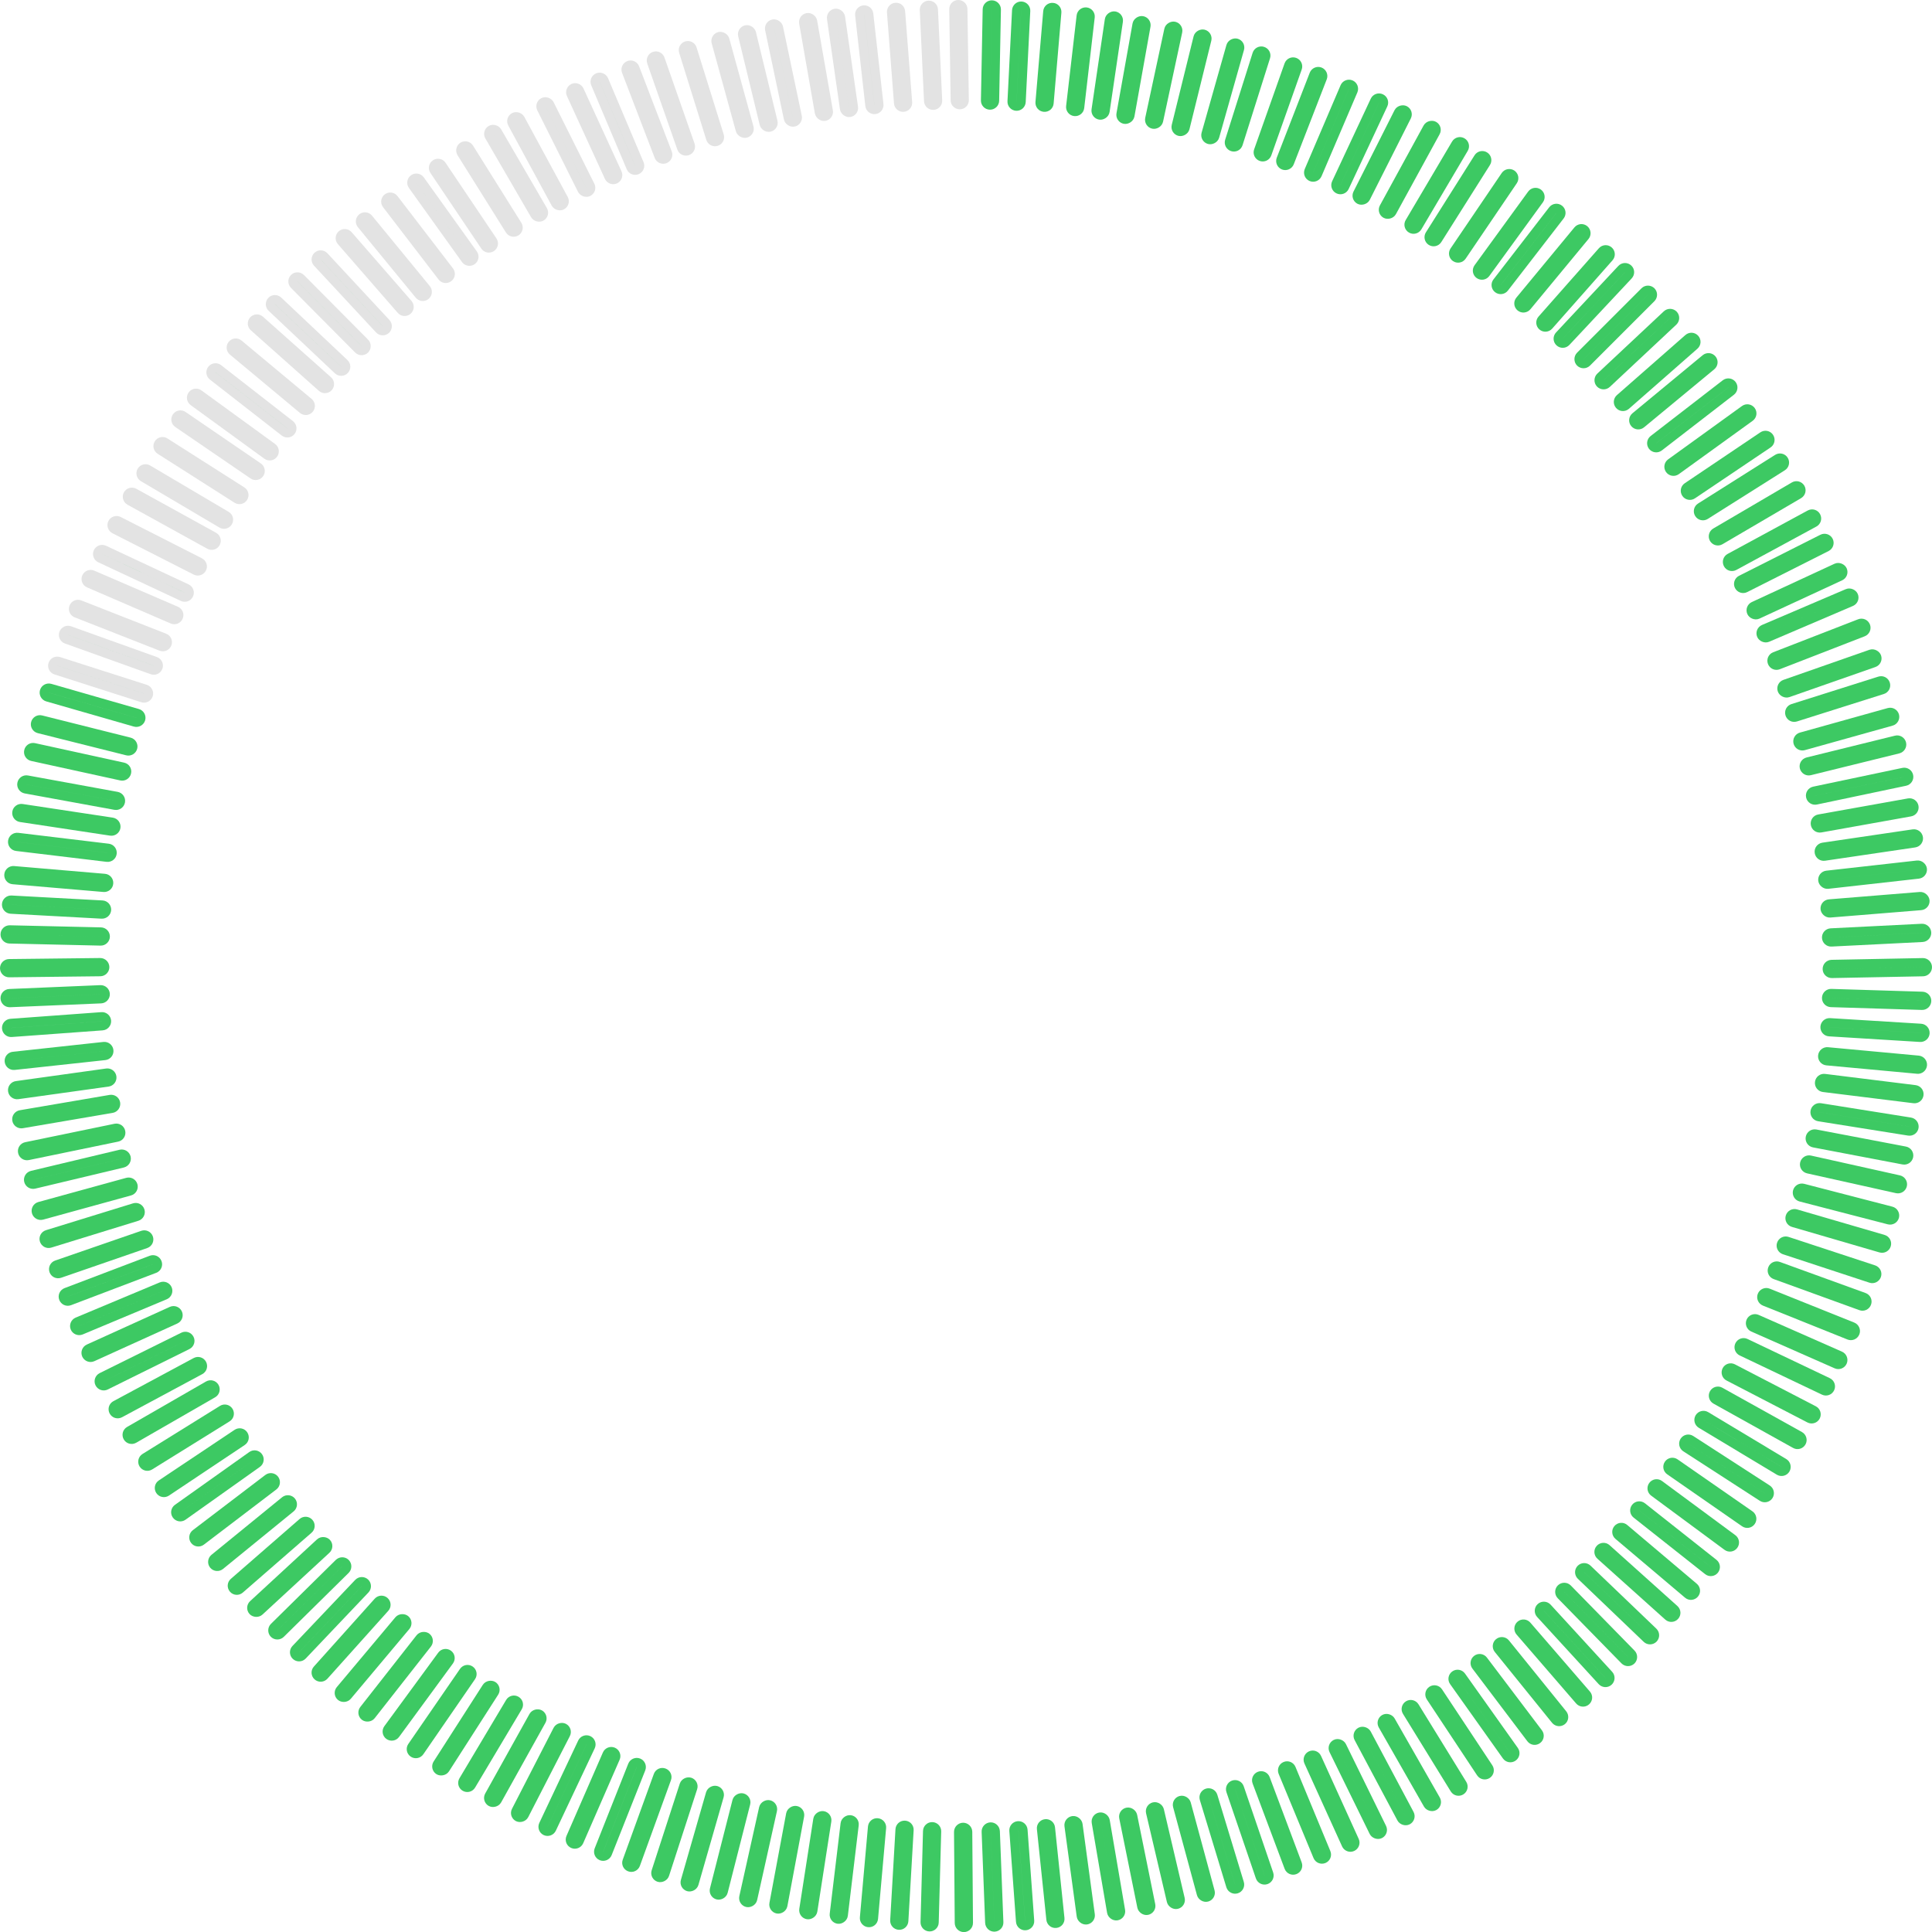 <?xml version="1.0" encoding="UTF-8"?> <svg xmlns="http://www.w3.org/2000/svg" id="_Слой_2" data-name="Слой 2" viewBox="0 0 406.68 406.7"> <defs> <style> .cls-1 { stroke-miterlimit: 4; stroke-width: 1.92px; } .cls-1, .cls-2, .cls-3, .cls-4, .cls-5, .cls-6, .cls-7, .cls-8, .cls-9, .cls-10, .cls-11, .cls-12, .cls-13, .cls-14, .cls-15, .cls-16, .cls-17, .cls-18, .cls-19, .cls-20, .cls-21, .cls-22, .cls-23, .cls-24, .cls-25, .cls-26, .cls-27, .cls-28, .cls-29, .cls-30, .cls-31, .cls-32, .cls-33, .cls-34, .cls-35, .cls-36, .cls-37, .cls-38, .cls-39, .cls-40 { fill: #3dc963; stroke: #e3e3e3; } .cls-41 { stroke-miterlimit: 4; stroke-width: 1.92px; } .cls-41, .cls-42, .cls-43, .cls-44, .cls-45, .cls-46, .cls-47, .cls-48, .cls-49, .cls-50, .cls-51, .cls-52, .cls-53, .cls-54, .cls-55, .cls-56, .cls-57, .cls-58, .cls-59, .cls-60, .cls-61, .cls-62, .cls-63, .cls-64, .cls-65, .cls-66, .cls-67, .cls-68, .cls-69, .cls-70, .cls-71, .cls-72, .cls-73, .cls-74, .cls-75, .cls-76, .cls-77, .cls-78, .cls-79, .cls-80, .cls-81, .cls-82, .cls-83, .cls-84, .cls-85, .cls-86, .cls-87, .cls-88, .cls-89, .cls-90, .cls-91, .cls-92, .cls-93, .cls-94, .cls-95, .cls-96, .cls-97, .cls-98, .cls-99, .cls-100, .cls-101, .cls-102, .cls-103, .cls-104, .cls-105, .cls-106, .cls-107, .cls-108, .cls-109, .cls-110, .cls-111, .cls-112, .cls-113, .cls-114, .cls-115, .cls-116, .cls-117, .cls-118, .cls-119, .cls-120, .cls-121, .cls-122, .cls-123, .cls-124, .cls-125, .cls-126, .cls-127, .cls-128, .cls-129, .cls-130, .cls-131, .cls-132, .cls-133, .cls-134, .cls-135, .cls-136, .cls-137, .cls-138, .cls-139, .cls-140, .cls-141, .cls-142, .cls-143, .cls-144, .cls-145, .cls-146, .cls-147, .cls-148, .cls-149, .cls-150, .cls-151, .cls-152, .cls-153, .cls-154, .cls-155, .cls-156, .cls-157, .cls-158, .cls-159, .cls-160, .cls-161, .cls-162, .cls-163, .cls-164, .cls-165, .cls-166, .cls-167, .cls-168, .cls-169, .cls-170, .cls-171, .cls-172, .cls-173, .cls-174, .cls-175, .cls-176, .cls-177, .cls-178, .cls-179, .cls-180, .cls-181, .cls-182, .cls-183, .cls-184, .cls-185, .cls-186, .cls-187, .cls-188, .cls-189, .cls-190, .cls-191, .cls-192, .cls-193, .cls-194, .cls-195, .cls-196 { fill: #e3e3e3; stroke: #3dc963; } .cls-42 { stroke-miterlimit: 4; stroke-width: 1.92px; } .cls-43 { stroke-miterlimit: 4; stroke-width: 1.92px; } .cls-44 { stroke-miterlimit: 4; stroke-width: 1.92px; } .cls-2 { stroke-miterlimit: 4; stroke-width: 1.92px; } .cls-45 { stroke-miterlimit: 4; stroke-width: 1.92px; } .cls-46 { stroke-miterlimit: 4; stroke-width: 1.92px; } .cls-47 { stroke-miterlimit: 4; stroke-width: 1.92px; } .cls-48 { stroke-miterlimit: 4; stroke-width: 1.92px; } .cls-3 { stroke-miterlimit: 4; stroke-width: 1.92px; } .cls-49 { stroke-miterlimit: 4; stroke-width: 1.92px; } .cls-50 { stroke-miterlimit: 4; stroke-width: 1.92px; } .cls-51 { stroke-miterlimit: 4; stroke-width: 1.92px; } .cls-4 { stroke-miterlimit: 4; stroke-width: 1.92px; } .cls-52 { stroke-miterlimit: 4; stroke-width: 1.92px; } .cls-53 { stroke-miterlimit: 4; stroke-width: 1.92px; } .cls-54 { stroke-miterlimit: 4; stroke-width: 1.92px; } .cls-5 { stroke-miterlimit: 4; stroke-width: 1.92px; } .cls-55 { stroke-miterlimit: 4; stroke-width: 1.92px; } .cls-56 { stroke-miterlimit: 4; stroke-width: 1.92px; } .cls-57 { stroke-miterlimit: 4; stroke-width: 1.92px; } .cls-58 { stroke-miterlimit: 4; stroke-width: 1.92px; } .cls-6 { stroke-miterlimit: 4; stroke-width: 1.92px; } .cls-59 { stroke-miterlimit: 4; stroke-width: 1.92px; } .cls-7 { stroke-miterlimit: 4; stroke-width: 1.92px; } .cls-60 { stroke-miterlimit: 4; stroke-width: 1.92px; } .cls-61 { stroke-miterlimit: 4; stroke-width: 1.92px; } .cls-62 { stroke-miterlimit: 4; stroke-width: 1.92px; } .cls-63 { stroke-miterlimit: 4; stroke-width: 1.92px; } .cls-64 { stroke-miterlimit: 4; stroke-width: 1.92px; } .cls-65 { stroke-miterlimit: 4; stroke-width: 1.92px; } .cls-66 { stroke-miterlimit: 4; stroke-width: 1.92px; } .cls-67 { stroke-miterlimit: 4; stroke-width: 1.92px; } .cls-68 { stroke-miterlimit: 4; stroke-width: 1.92px; } .cls-69 { stroke-miterlimit: 4; stroke-width: 1.92px; } .cls-8 { stroke-miterlimit: 4; stroke-width: 1.92px; } .cls-70 { stroke-miterlimit: 4; stroke-width: 1.92px; } .cls-71 { stroke-miterlimit: 4; stroke-width: 1.92px; } .cls-9 { stroke-miterlimit: 4; stroke-width: 1.92px; } .cls-72 { stroke-miterlimit: 4; stroke-width: 1.92px; } .cls-73 { stroke-miterlimit: 4; stroke-width: 1.92px; } .cls-74 { stroke-miterlimit: 4; stroke-width: 1.92px; } .cls-75 { stroke-miterlimit: 4; stroke-width: 1.92px; } .cls-76 { stroke-miterlimit: 4; stroke-width: 1.92px; } .cls-77 { stroke-miterlimit: 4; stroke-width: 1.92px; } .cls-78 { stroke-miterlimit: 4; stroke-width: 1.92px; } .cls-79 { stroke-miterlimit: 4; stroke-width: 1.92px; } .cls-10 { stroke-miterlimit: 4; stroke-width: 1.92px; } .cls-11 { stroke-miterlimit: 4; stroke-width: 1.92px; } .cls-12 { stroke-miterlimit: 4; stroke-width: 1.92px; } .cls-80 { stroke-miterlimit: 4; stroke-width: 1.92px; } .cls-81 { stroke-miterlimit: 4; stroke-width: 1.92px; } .cls-13 { stroke-miterlimit: 4; stroke-width: 1.92px; } .cls-82 { stroke-miterlimit: 4; stroke-width: 1.92px; } .cls-83 { stroke-miterlimit: 4; stroke-width: 1.92px; } .cls-84 { stroke-miterlimit: 4; stroke-width: 1.92px; } .cls-85 { stroke-miterlimit: 4; stroke-width: 1.92px; } .cls-86 { stroke-miterlimit: 4; stroke-width: 1.92px; } .cls-87 { stroke-miterlimit: 4; stroke-width: 1.92px; } .cls-14 { stroke-miterlimit: 4; stroke-width: 1.92px; } .cls-15 { stroke-miterlimit: 4; stroke-width: 1.92px; } .cls-88 { stroke-miterlimit: 4; stroke-width: 1.92px; } .cls-89 { stroke-miterlimit: 4; stroke-width: 1.92px; } .cls-16 { stroke-miterlimit: 4; stroke-width: 1.92px; } .cls-90 { stroke-miterlimit: 4; stroke-width: 1.92px; } .cls-91 { stroke-miterlimit: 4; stroke-width: 1.92px; } .cls-92 { stroke-miterlimit: 4; stroke-width: 1.92px; } .cls-93 { stroke-miterlimit: 4; stroke-width: 1.92px; } .cls-94 { stroke-miterlimit: 4; stroke-width: 1.92px; } .cls-17 { stroke-miterlimit: 4; stroke-width: 1.92px; } .cls-95 { stroke-miterlimit: 4; stroke-width: 1.92px; } .cls-18 { stroke-miterlimit: 4; stroke-width: 1.92px; } .cls-96 { stroke-miterlimit: 4; stroke-width: 1.92px; } .cls-97 { stroke-miterlimit: 4; stroke-width: 1.92px; } .cls-98 { stroke-miterlimit: 4; stroke-width: 1.92px; } .cls-99 { stroke-miterlimit: 4; stroke-width: 1.92px; } .cls-19 { stroke-miterlimit: 4; stroke-width: 1.92px; } .cls-100 { stroke-miterlimit: 4; stroke-width: 1.92px; } .cls-101 { stroke-miterlimit: 4; stroke-width: 1.92px; } .cls-102 { stroke-miterlimit: 4; stroke-width: 1.92px; } .cls-103 { stroke-miterlimit: 4; stroke-width: 1.92px; } .cls-20 { stroke-miterlimit: 4; stroke-width: 1.92px; } .cls-104 { stroke-miterlimit: 4; stroke-width: 1.92px; } .cls-105 { stroke-miterlimit: 4; stroke-width: 1.92px; } .cls-21 { stroke-miterlimit: 4; stroke-width: 1.92px; } .cls-106 { stroke-miterlimit: 4; stroke-width: 1.92px; } .cls-107 { stroke-miterlimit: 4; stroke-width: 1.92px; } .cls-108 { stroke-miterlimit: 4; stroke-width: 1.92px; } .cls-109 { stroke-miterlimit: 4; stroke-width: 1.92px; } .cls-110 { stroke-miterlimit: 4; stroke-width: 1.92px; } .cls-111 { stroke-miterlimit: 4; stroke-width: 1.92px; } .cls-22 { stroke-miterlimit: 4; stroke-width: 1.92px; } .cls-112 { stroke-miterlimit: 4; stroke-width: 1.92px; } .cls-113 { stroke-miterlimit: 4; stroke-width: 1.92px; } .cls-114 { stroke-miterlimit: 4; stroke-width: 1.92px; } .cls-115 { stroke-miterlimit: 4; stroke-width: 1.92px; } .cls-116 { stroke-miterlimit: 4; stroke-width: 1.92px; } .cls-117 { stroke-miterlimit: 4; stroke-width: 1.92px; } .cls-118 { stroke-miterlimit: 4; stroke-width: 1.92px; } .cls-119 { stroke-miterlimit: 4; stroke-width: 1.92px; } .cls-120 { stroke-miterlimit: 4; stroke-width: 1.92px; } .cls-121 { stroke-miterlimit: 4; stroke-width: 1.92px; } .cls-122 { stroke-miterlimit: 4; stroke-width: 1.92px; } .cls-123 { stroke-miterlimit: 4; stroke-width: 1.92px; } .cls-124 { stroke-miterlimit: 4; stroke-width: 1.92px; } .cls-125 { stroke-miterlimit: 4; stroke-width: 1.92px; } .cls-126 { stroke-miterlimit: 4; stroke-width: 1.92px; } .cls-23 { stroke-miterlimit: 4; stroke-width: 1.92px; } .cls-127 { stroke-miterlimit: 4; stroke-width: 1.92px; } .cls-128 { stroke-miterlimit: 4; stroke-width: 1.92px; } .cls-129 { stroke-miterlimit: 4; stroke-width: 1.92px; } .cls-24 { stroke-miterlimit: 4; stroke-width: 1.92px; } .cls-130 { stroke-miterlimit: 4; stroke-width: 1.92px; } .cls-131 { stroke-miterlimit: 4; stroke-width: 1.92px; } .cls-132 { stroke-miterlimit: 4; stroke-width: 1.92px; } .cls-133 { stroke-miterlimit: 4; stroke-width: 1.92px; } .cls-25 { stroke-miterlimit: 4; stroke-width: 1.92px; } .cls-134 { stroke-miterlimit: 4; stroke-width: 1.92px; } .cls-26 { stroke-miterlimit: 4; stroke-width: 1.92px; } .cls-135 { stroke-miterlimit: 4; stroke-width: 1.92px; } .cls-27 { stroke-miterlimit: 4; stroke-width: 1.92px; } .cls-28 { stroke-miterlimit: 4; stroke-width: 1.92px; } .cls-136 { stroke-miterlimit: 4; stroke-width: 1.92px; } .cls-137 { stroke-miterlimit: 4; stroke-width: 1.92px; } .cls-138 { stroke-miterlimit: 4; stroke-width: 1.92px; } .cls-139 { stroke-miterlimit: 4; stroke-width: 1.92px; } .cls-140 { stroke-miterlimit: 4; stroke-width: 1.92px; } .cls-141 { stroke-miterlimit: 4; stroke-width: 1.92px; } .cls-142 { stroke-miterlimit: 4; stroke-width: 1.92px; } .cls-143 { stroke-miterlimit: 4; stroke-width: 1.92px; } .cls-144 { stroke-miterlimit: 4; stroke-width: 1.92px; } .cls-145 { stroke-miterlimit: 4; stroke-width: 1.92px; } .cls-146 { stroke-miterlimit: 4; stroke-width: 1.92px; } .cls-147 { stroke-miterlimit: 4; stroke-width: 1.92px; } .cls-148 { stroke-miterlimit: 4; stroke-width: 1.92px; } .cls-29 { stroke-miterlimit: 4; stroke-width: 1.92px; } .cls-30 { stroke-miterlimit: 4; stroke-width: 1.92px; } .cls-149 { stroke-miterlimit: 4; stroke-width: 1.92px; } .cls-150 { stroke-miterlimit: 4; stroke-width: 1.92px; } .cls-151 { stroke-miterlimit: 4; stroke-width: 1.92px; } .cls-31 { stroke-miterlimit: 4; stroke-width: 1.92px; } .cls-152 { stroke-miterlimit: 4; stroke-width: 1.92px; } .cls-153 { stroke-miterlimit: 4; stroke-width: 1.92px; } .cls-154 { stroke-miterlimit: 4; stroke-width: 1.92px; } .cls-155 { stroke-miterlimit: 4; stroke-width: 1.92px; } .cls-156 { stroke-miterlimit: 4; stroke-width: 1.92px; } .cls-157 { stroke-miterlimit: 4; stroke-width: 1.92px; } .cls-158 { stroke-miterlimit: 4; stroke-width: 1.92px; } .cls-159 { stroke-miterlimit: 4; stroke-width: 1.92px; } .cls-160 { stroke-miterlimit: 4; stroke-width: 1.92px; } .cls-32 { stroke-miterlimit: 4; stroke-width: 1.92px; } .cls-161 { stroke-miterlimit: 4; stroke-width: 1.92px; } .cls-162 { stroke-miterlimit: 4; stroke-width: 1.92px; } .cls-163 { stroke-miterlimit: 4; stroke-width: 1.92px; } .cls-164 { stroke-miterlimit: 4; stroke-width: 1.92px; } .cls-165 { stroke-miterlimit: 4; stroke-width: 1.92px; } .cls-166 { stroke-miterlimit: 4; stroke-width: 1.92px; } .cls-167 { stroke-miterlimit: 4; stroke-width: 1.92px; } .cls-168 { stroke-miterlimit: 4; stroke-width: 1.92px; } .cls-169 { stroke-miterlimit: 4; stroke-width: 1.92px; } .cls-170 { stroke-miterlimit: 4; stroke-width: 1.92px; } .cls-171 { stroke-miterlimit: 4; stroke-width: 1.92px; } .cls-172 { stroke-miterlimit: 4; stroke-width: 1.92px; } .cls-173 { stroke-miterlimit: 4; stroke-width: 1.92px; } .cls-174 { stroke-miterlimit: 4; stroke-width: 1.92px; } .cls-175 { stroke-miterlimit: 4; stroke-width: 1.92px; } .cls-176 { stroke-miterlimit: 4; stroke-width: 1.92px; } .cls-33 { stroke-miterlimit: 4; stroke-width: 1.92px; } .cls-177 { stroke-miterlimit: 4; stroke-width: 1.92px; } .cls-34 { stroke-miterlimit: 4; stroke-width: 1.92px; } .cls-178 { stroke-miterlimit: 4; stroke-width: 1.92px; } .cls-179 { stroke-miterlimit: 4; stroke-width: 1.92px; } .cls-180 { stroke-miterlimit: 4; stroke-width: 1.92px; } .cls-181 { stroke-miterlimit: 4; stroke-width: 1.92px; } .cls-182 { stroke-miterlimit: 4; stroke-width: 1.92px; } .cls-183 { stroke-miterlimit: 4; stroke-width: 1.92px; } .cls-184 { stroke-miterlimit: 4; stroke-width: 1.92px; } .cls-35 { stroke-miterlimit: 4; stroke-width: 1.92px; } .cls-185 { stroke-miterlimit: 4; stroke-width: 1.92px; } .cls-186 { stroke-miterlimit: 4; stroke-width: 1.92px; } .cls-36 { stroke-miterlimit: 4; stroke-width: 1.92px; } .cls-187 { stroke-miterlimit: 4; stroke-width: 1.92px; } .cls-37 { stroke-miterlimit: 4; stroke-width: 1.92px; } .cls-188 { stroke-miterlimit: 4; stroke-width: 1.92px; } .cls-38 { stroke-miterlimit: 4; stroke-width: 1.92px; } .cls-39 { stroke-miterlimit: 4; stroke-width: 1.92px; } .cls-189 { stroke-miterlimit: 4; stroke-width: 1.92px; } .cls-190 { stroke-miterlimit: 4; stroke-width: 1.92px; } .cls-191 { stroke-miterlimit: 4; stroke-width: 1.92px; } .cls-192 { stroke-miterlimit: 4; stroke-width: 1.92px; } .cls-193 { stroke-miterlimit: 4; stroke-width: 1.92px; } .cls-194 { stroke-miterlimit: 4; stroke-width: 1.92px; } .cls-195 { stroke-miterlimit: 4; stroke-width: 1.92px; } .cls-40 { stroke-miterlimit: 4; stroke-width: 1.92px; } .cls-196 { stroke-miterlimit: 4; stroke-width: 1.92px; } </style> </defs> <g id="_Слой_1-2" data-name="Слой 1"> <path class="cls-194" d="m405.57,210.7h0c-.02.53-.46.95-.99.93l-19.17-.59c-.53-.02-.95-.46-.93-.99h0c.02-.53.46-.95.99-.93l19.17.59c.53.02.95.46.93.99Z"></path> <path class="cls-66" d="m405.22,217.47h0c-.03.53-.49.93-1.02.9l-19.15-1.18c-.53-.03-.93-.49-.9-1.02h0c.03-.53.49-.93,1.02-.9l19.15,1.18c.53.03.93.49.9,1.02Z"></path> <path class="cls-119" d="m404.67,224.2h0c-.05.53-.52.92-1.04.87l-19.1-1.77c-.53-.05-.92-.52-.87-1.04h0c.05-.53.52-.92,1.04-.87l19.1,1.77c.53.05.92.52.87,1.04Z"></path> <path class="cls-86" d="m403.94,230.44h0c-.07.53-.54.9-1.07.83l-19.04-2.36c-.53-.07-.9-.54-.83-1.07h0c.07-.53.54-.9,1.07-.83l19.04,2.36c.53.07.9.54.83,1.07Z"></path> <path class="cls-135" d="m402.9,237.29h0c-.08.52-.57.88-1.1.8l-18.94-3.02c-.52-.08-.88-.57-.8-1.1h0c.08-.52.57-.88,1.1-.8l18.94,3.02c.52.08.88.57.8,1.1Z"></path> <path class="cls-172" d="m401.77,243.41h0c-.1.52-.6.86-1.12.76l-18.84-3.59c-.52-.1-.86-.6-.76-1.12h0c.1-.52.6-.86,1.12-.76l18.84,3.59c.52.1.86.6.76,1.12Z"></path> <path class="cls-68" d="m400.45,249.49h0c-.12.52-.63.84-1.14.73l-18.72-4.17c-.52-.12-.84-.63-.73-1.14h0c.12-.52.63-.84,1.14-.73l18.72,4.17c.52.12.84.63.73,1.14Z"></path> <path class="cls-149" d="m398.79,256.1h0c-.13.51-.66.82-1.17.69l-18.57-4.81c-.51-.13-.82-.66-.69-1.17h0c.13-.51.66-.82,1.17-.69l18.57,4.81c.51.13.82.66.69,1.17Z"></path> <path class="cls-83" d="m397.08,262.06h0c-.15.51-.68.8-1.19.65l-18.42-5.37c-.51-.15-.8-.68-.65-1.19h0c.15-.51.68-.8,1.19-.65l18.42,5.37c.51.15.8.68.65,1.19Z"></path> <path class="cls-144" d="m395.02,268.48h0c-.17.5-.71.78-1.21.61l-18.22-5.99c-.5-.17-.78-.71-.61-1.21h0c.17-.5.71-.78,1.21-.61l18.22,5.99c.5.17.78.71.61,1.21Z"></path> <path class="cls-114" d="m392.94,274.31h0c-.18.5-.73.76-1.23.57l-18.03-6.54c-.5-.18-.76-.73-.57-1.23h0c.18-.5.73-.76,1.23-.57l18.03,6.54c.5.18.76.73.57,1.23Z"></path> <path class="cls-85" d="m390.49,280.54h0c-.2.49-.76.73-1.25.53l-17.8-7.14c-.49-.2-.73-.76-.53-1.25h0c.2-.49.76-.73,1.25-.53l17.8,7.14c.49.2.73.76.53,1.25Z"></path> <path class="cls-131" d="m387.84,286.66h0c-.21.48-.78.7-1.26.49l-17.55-7.74c-.48-.21-.7-.78-.49-1.26h0c.21-.48.78-.7,1.26-.49l17.55,7.74c.48.21.7.78.49,1.26Z"></path> <path class="cls-168" d="m385.21,292.25h0c-.23.48-.8.68-1.28.45l-17.32-8.25c-.48-.23-.68-.8-.45-1.28h0c.23-.48.8-.68,1.28-.45l17.32,8.25c.48.23.68.8.45,1.28Z"></path> <path class="cls-63" d="m382.19,298.16h0c-.24.47-.82.65-1.29.41l-17.03-8.83c-.47-.24-.65-.82-.41-1.29h0c.24-.47.82-.65,1.29-.41l17.03,8.83c.47.24.65.82.41,1.29Z"></path> <path class="cls-146" d="m379.21,303.58h0c-.26.46-.84.63-1.3.37l-16.76-9.33c-.46-.26-.63-.84-.37-1.3h0c.26-.46.84-.63,1.3-.37l16.76,9.33c.46.26.63.84.37,1.3Z"></path> <path class="cls-76" d="m375.84,309.27h0c-.27.45-.86.6-1.32.33l-16.44-9.88c-.45-.27-.6-.86-.33-1.32h0c.27-.45.86-.6,1.32-.33l16.44,9.88c.45.27.6.86.33,1.32Z"></path> <path class="cls-52" d="m372.29,314.83h0c-.29.44-.88.57-1.33.28l-16.11-10.42c-.44-.29-.57-.88-.28-1.33h0c.29-.44.88-.57,1.33-.28l16.11,10.42c.44.29.57.88.28,1.33Z"></path> <path class="cls-136" d="m368.58,320.25h0c-.3.44-.9.54-1.33.24l-15.76-10.94c-.44-.3-.54-.9-.24-1.33h0c.3-.44.9-.54,1.33-.24l15.76,10.94c.44.3.54.9.24,1.33Z"></path> <path class="cls-110" d="m364.91,325.26h0c-.31.43-.92.52-1.34.2l-15.43-11.4c-.43-.31-.52-.92-.2-1.34h0c.31-.43.92-.52,1.34-.2l15.43,11.4c.43.31.52.92.2,1.34Z"></path> <path class="cls-124" d="m360.87,330.44h0c-.33.42-.93.49-1.35.16l-15.05-11.9c-.42-.33-.49-.93-.16-1.35h0c.33-.42.93-.49,1.35-.16l15.05,11.9c.42.33.49.93.16,1.35Z"></path> <path class="cls-72" d="m356.67,335.47h0c-.34.4-.95.46-1.35.11l-14.65-12.38c-.4-.34-.46-.95-.11-1.35h0c.34-.4.95-.46,1.35-.11l14.65,12.38c.4.34.46.95.11,1.35Z"></path> <path class="cls-106" d="m352.52,340.13h0c-.35.39-.96.43-1.35.07l-14.28-12.81c-.39-.35-.43-.96-.07-1.35h0c.35-.39.96-.43,1.35-.07l14.28,12.81c.39.35.43.96.07,1.35Z"></path> <path class="cls-158" d="m348.02,344.88h0c-.37.38-.97.4-1.36.03l-13.86-13.27c-.38-.37-.4-.97-.03-1.36h0c.37-.38.97-.4,1.36-.03l13.86,13.27c.38.37.4.97.03,1.36Z"></path> <path class="cls-188" d="m343.37,349.48h0c-.38.37-.99.36-1.36-.01l-13.42-13.71c-.37-.38-.36-.99.01-1.36h0c.38-.37.99-.36,1.36.01l13.42,13.71c.37.38.36.99-.01,1.36Z"></path> <path class="cls-123" d="m338.59,353.92h0c-.39.36-1,.33-1.36-.06l-12.96-14.14c-.36-.39-.33-1,.06-1.36h0c.39-.36,1-.33,1.36.06l12.96,14.14c.36.39.33,1-.06,1.36Z"></path> <path class="cls-190" d="m333.85,358.05h0c-.4.35-1.01.3-1.35-.1l-12.54-14.51c-.35-.4-.3-1.01.1-1.35h0c.4-.35,1.01-.3,1.35.1l12.54,14.51c.35.4.3,1.01-.1,1.35Z"></path> <path class="cls-148" d="m328.8,362.18h0c-.41.33-1.02.27-1.35-.14l-12.06-14.92c-.33-.41-.27-1.02.14-1.35h0c.41-.33,1.02-.27,1.35.14l12.06,14.92c.33.41.27,1.02-.14,1.35Z"></path> <path class="cls-181" d="m323.61,366.14h0c-.42.32-1.02.24-1.34-.19l-11.57-15.3c-.32-.42-.24-1.02.19-1.34h0c.42-.32,1.02-.24,1.34.19l11.57,15.3c.32.42.24,1.02-.19,1.34Z"></path> <path class="cls-151" d="m318.48,369.82h0c-.43.31-1.03.21-1.34-.23l-11.11-15.64c-.31-.43-.21-1.03.23-1.34h0c.43-.31,1.03-.21,1.34.23l11.11,15.64c.31.43.21,1.03-.23,1.34Z"></path> <path class="cls-46" d="m313.06,373.45h0c-.44.29-1.04.17-1.33-.27l-10.59-15.99c-.29-.44-.17-1.04.27-1.33h0c.44-.29,1.04-.17,1.33.27l10.59,15.99c.29.44.17,1.04-.27,1.33Z"></path> <path class="cls-159" d="m307.52,376.9h0c-.45.28-1.04.14-1.32-.31l-10.06-16.33c-.28-.45-.14-1.04.31-1.32h0c.45-.28,1.04-.14,1.32.31l10.06,16.33c.28.45.14,1.04-.31,1.32Z"></path> <rect class="cls-138" x="295.69" y="360.46" width="1.92" height="21.1" rx=".96" ry=".96" transform="translate(-144.94 195.94) rotate(-29.73)"></rect> <rect class="cls-130" x="290.37" y="363.32" width="1.92" height="21.1" rx=".96" ry=".96" transform="translate(-141.54 180.81) rotate(-28.04)"></rect> <rect class="cls-143" x="284.84" y="366.06" width="1.92" height="21.1" rx=".96" ry=".96" transform="translate(-136.64 164.33) rotate(-26.13)"></rect> <path class="cls-54" d="m284.65,388.75h0c-.48.22-1.05,0-1.27-.48l-7.93-17.47c-.22-.48,0-1.05.48-1.27h0c.48-.22,1.05,0,1.27.48l7.93,17.47c.22.48,0,1.05-.48,1.27Z"></path> <path class="cls-184" d="m278.63,391.27h0c-.49.2-1.05-.03-1.25-.52l-7.34-17.72c-.2-.49.03-1.05.52-1.25h0c.49-.2,1.05.03,1.25.52l7.34,17.72c.2.49-.03,1.05-.52,1.25Z"></path> <path class="cls-115" d="m272.54,393.6h0c-.5.19-1.05-.07-1.23-.56l-6.74-17.96c-.19-.5.07-1.05.56-1.23h0c.5-.19,1.05.07,1.23.56l6.74,17.96c.19.5-.07,1.05-.56,1.23Z"></path> <path class="cls-105" d="m266.49,395.69h0c-.5.17-1.05-.1-1.22-.6l-6.2-18.16c-.17-.5.1-1.05.6-1.22h0c.5-.17,1.05.1,1.22.6l6.2,18.16c.17.5-.1,1.05-.6,1.22Z"></path> <path class="cls-91" d="m260.26,397.62h0c-.51.15-1.04-.13-1.2-.64l-5.58-18.36c-.15-.51.13-1.04.64-1.2h0c.51-.15,1.04.13,1.2.64l5.58,18.36c.15.51-.13,1.04-.64,1.2Z"></path> <rect class="cls-42" x="250.36" y="378.59" width="1.92" height="21.1" rx=".96" ry=".96" transform="translate(-93.04 79.29) rotate(-15.16)"></rect> <rect class="cls-102" x="244.37" y="380.03" width="1.92" height="21.1" rx=".96" ry=".96" transform="translate(-82.73 66.36) rotate(-13.2)"></rect> <rect class="cls-187" x="238.4" y="381.27" width="1.92" height="21.1" rx=".96" ry=".96" transform="translate(-73.05 55.34) rotate(-11.46)"></rect> <rect class="cls-97" x="232.38" y="382.31" width="1.92" height="21.1" rx=".96" ry=".96" transform="translate(-62.88 44.95) rotate(-9.7)"></rect> <rect class="cls-111" x="226.28" y="383.16" width="1.92" height="21.1" rx=".96" ry=".96" transform="translate(-50.87 34.12) rotate(-7.73)"></rect> <path class="cls-74" d="m222.26,404.87h0c-.53.06-1-.33-1.05-.85l-1.99-19.08c-.06-.53.33-1,.85-1.05h0c.53-.06,1,.33,1.05.85l1.99,19.08c.06.53-.33,1-.85,1.05Z"></path> <path class="cls-186" d="m215.85,405.36h0c-.53.04-.99-.36-1.03-.89l-1.4-19.13c-.04-.53.36-.99.89-1.03h0c.53-.04.99.36,1.03.89l1.4,19.13c.04.53-.36.99-.89,1.03Z"></path> <path class="cls-127" d="m209.33,405.65h0c-.53.02-.97-.39-1-.92l-.74-19.17c-.02-.53.39-.97.92-1h0c.53-.02.97.39,1,.92l.74,19.17c.02.53-.39.97-.92,1Z"></path> <path class="cls-59" d="m202.9,405.74h0c-.53,0-.96-.42-.97-.95l-.15-19.18c0-.53.42-.96.95-.97h0c.53,0,.96.42.97.95l.15,19.18c0,.53-.42.96-.95.97Z"></path> <path class="cls-176" d="m195.66,405.6h0c-.53-.01-.95-.46-.93-.98l.52-19.18c.01-.53.46-.95.98-.93h0c.53.01.95.46.93.98l-.52,19.18c-.01.53-.46.95-.98.93Z"></path> <path class="cls-162" d="m189.24,405.26h0c-.53-.03-.93-.48-.9-1.01l1.11-19.15c.03-.53.48-.93,1.01-.9h0c.53.03.93.48.9,1.01l-1.11,19.15c-.03.53-.48.93-1.01.9Z"></path> <path class="cls-79" d="m182.83,404.71h0c-.53-.05-.92-.51-.87-1.04l1.7-19.11c.05-.53.51-.92,1.04-.87h0c.53.05.92.51.87,1.04l-1.7,19.11c-.05.53-.51.92-1.04.87Z"></path> <rect class="cls-132" x="167.15" y="392.53" width="21.1" height="1.92" rx=".96" ry=".96" transform="translate(-234.17 523.02) rotate(-83.15)"></rect> <rect class="cls-101" x="161.06" y="391.62" width="21.1" height="1.92" rx=".96" ry=".96" transform="translate(-242.65 501.93) rotate(-81.17)"></rect> <rect class="cls-51" x="155.06" y="390.52" width="21.1" height="1.92" rx=".96" ry=".96" transform="translate(-249.62 482.39) rotate(-79.42)"></rect> <rect class="cls-104" x="149.04" y="389.21" width="21.1" height="1.92" rx=".96" ry=".96" transform="translate(-255.94 461.18) rotate(-77.45)"></rect> <rect class="cls-134" x="143.13" y="387.74" width="21.1" height="1.92" rx=".96" ry=".96" transform="translate(-260.93 441.65) rotate(-75.71)"></rect> <rect class="cls-122" x="137.27" y="386.07" width="21.1" height="1.92" rx=".96" ry=".96" transform="translate(-264.98 422.22) rotate(-73.97)"></rect> <rect class="cls-139" x="131.41" y="384.2" width="21.1" height="1.92" rx=".96" ry=".96" transform="translate(-268.21 401.29) rotate(-72.02)"></rect> <path class="cls-73" d="m132.56,393.01h0c-.5-.18-.76-.73-.57-1.23l6.54-18.04c.18-.5.73-.76,1.23-.57h0c.5.18.76.73.57,1.23l-6.54,18.04c-.18.5-.73.76-1.23.57Z"></path> <path class="cls-107" d="m126.61,390.68h0c-.49-.2-.73-.75-.54-1.25l7.07-17.83c.2-.49.75-.73,1.25-.54h0c.49.2.73.75.54,1.25l-7.07,17.83c-.2.49-.75.73-1.25.54Z"></path> <path class="cls-161" d="m120.62,388.11h0c-.49-.21-.71-.78-.5-1.26l7.67-17.58c.21-.49.78-.71,1.26-.5h0c.49.21.71.78.5,1.26l-7.67,17.58c-.21.49-.78.71-1.26.5Z"></path> <path class="cls-98" d="m114.85,385.41h0c-.48-.23-.68-.8-.46-1.28l8.19-17.35c.23-.48.8-.68,1.28-.46h0c.48.23.68.8.46,1.28l-8.19,17.35c-.23.48-.8.68-1.28.46Z"></path> <rect class="cls-166" x="103.31" y="372.12" width="21.1" height="1.92" rx=".96" ry=".96" transform="translate(-270.02 303.9) rotate(-62.81)"></rect> <rect class="cls-117" x="97.91" y="369.16" width="21.1" height="1.92" rx=".96" ry=".96" transform="translate(-267.69 284.92) rotate(-60.91)"></rect> <path class="cls-44" d="m97.87,376.12h0c-.46-.27-.6-.86-.33-1.31l9.82-16.48c.27-.46.86-.6,1.31-.33h0c.46.27.6.86.33,1.31l-9.82,16.48c-.27.46-.86.6-1.31.33Z"></path> <rect class="cls-173" x="87.52" y="362.79" width="21.1" height="1.92" rx=".96" ry=".96" transform="translate(-261.05 249.9) rotate(-57.32)"></rect> <path class="cls-78" d="m86.99,368.97h0c-.44-.3-.55-.9-.25-1.33l10.88-15.8c.3-.44.9-.55,1.33-.25h0c.44.3.55.9.25,1.33l-10.88,15.8c-.3.44-.9.55-1.33.25Z"></path> <path class="cls-180" d="m81.89,365.26h0c-.43-.31-.52-.91-.21-1.34l11.34-15.47c.31-.43.91-.52,1.34-.21h0c.43.31.52.91.21,1.34l-11.34,15.47c-.31.43-.91.52-1.34.21Z"></path> <rect class="cls-126" x="72.71" y="352.01" width="21.1" height="1.92" rx=".96" ry=".96" transform="translate(-245.81 200.56) rotate(-51.88)"></rect> <rect class="cls-89" x="67.97" y="348.07" width="21.1" height="1.92" rx=".96" ry=".96" transform="translate(-239.31 184.81) rotate(-50)"></rect> <path class="cls-116" d="m66.86,352.79h0c-.39-.35-.43-.96-.07-1.35l12.8-14.28c.35-.39.96-.43,1.35-.07h0c.39.35.43.96.07,1.35l-12.8,14.28c-.35.39-.96.43-1.35.07Z"></path> <path class="cls-75" d="m62.29,348.49h0c-.38-.36-.4-.97-.03-1.36l13.21-13.91c.36-.38.97-.4,1.36-.03h0c.38.36.4.97.03,1.36l-13.21,13.91c-.36.38-.97.4-1.36.03Z"></path> <path class="cls-70" d="m57.7,343.87h0c-.37-.38-.37-.98,0-1.36l13.66-13.47c.38-.37.98-.37,1.36,0h0c.37.38.37.98,0,1.36l-13.66,13.47c-.38.37-.98.37-1.36,0Z"></path> <rect class="cls-182" x="50.44" y="330.99" width="21.1" height="1.92" rx=".96" ry=".96" transform="translate(-208.98 129.4) rotate(-42.71)"></rect> <path class="cls-193" d="m49.13,334.42h0c-.35-.4-.31-1.01.09-1.35l14.47-12.6c.4-.35,1.01-.31,1.35.09h0c.35.4.31,1.01-.09,1.35l-14.47,12.6c-.4.35-1.01.31-1.35-.09Z"></path> <path class="cls-60" d="m44.98,329.38h0c-.33-.41-.27-1.01.14-1.35l14.87-12.12c.41-.33,1.01-.27,1.35.14h0c.33.41.27,1.01-.14,1.35l-14.87,12.12c-.41.33-1.01.27-1.35-.14Z"></path> <path class="cls-163" d="m40.99,324.2h0c-.32-.42-.24-1.02.18-1.34l15.26-11.62c.42-.32,1.02-.24,1.34.18h0c.32.42.24,1.02-.18,1.34l-15.26,11.62c-.42.32-1.02.24-1.34-.18Z"></path> <path class="cls-142" d="m37.16,318.88h0c-.31-.43-.21-1.03.23-1.34l15.64-11.11c.43-.31,1.03-.21,1.34.23h0c.31.43.21,1.03-.23,1.34l-15.64,11.11c-.43.31-1.03.21-1.34-.23Z"></path> <path class="cls-56" d="m33.7,313.75h0c-.29-.44-.18-1.04.27-1.33l15.95-10.65c.44-.29,1.04-.18,1.33.27h0c.29.44.18,1.04-.27,1.33l-15.95,10.65c-.44.29-1.04.18-1.33-.27Z"></path> <path class="cls-45" d="m30.2,308.19h0c-.28-.45-.14-1.04.31-1.32l16.3-10.12c.45-.28,1.04-.14,1.32.31h0c.28.45.14,1.04-.31,1.32l-16.3,10.12c-.45.28-1.04.14-1.32-.31Z"></path> <path class="cls-58" d="m26.88,302.51h0c-.26-.46-.11-1.05.35-1.31l16.62-9.57c.46-.26,1.05-.11,1.31.35h0c.26.46.11,1.05-.35,1.31l-16.62,9.57c-.46.26-1.05.11-1.31-.35Z"></path> <path class="cls-118" d="m23.93,297.09h0c-.25-.47-.08-1.05.39-1.3l16.9-9.08c.47-.25,1.05-.08,1.3.39h0c.25.47.08,1.05-.39,1.3l-16.9,9.08c-.47.25-1.05.08-1.3-.39Z"></path> <path class="cls-90" d="m20.97,291.19h0c-.24-.47-.04-1.05.43-1.29l17.19-8.51c.47-.24,1.05-.04,1.29.43h0c.24.47.04,1.05-.43,1.29l-17.19,8.51c-.47.24-1.05.04-1.29-.43Z"></path> <path class="cls-69" d="m18.19,285.17h0c-.22-.48,0-1.05.48-1.27l17.47-7.93c.48-.22,1.05,0,1.27.48h0c.22.48,0,1.05-.48,1.27l-17.47,7.93c-.48.22-1.05,0-1.27-.48Z"></path> <path class="cls-165" d="m15.78,279.5h0c-.2-.49.03-1.05.51-1.26l17.7-7.41c.49-.2,1.05.03,1.26.51h0c.2.49-.03,1.05-.51,1.26l-17.7,7.41c-.49.2-1.05-.03-1.26-.51Z"></path> <path class="cls-49" d="m13.37,273.28h0c-.19-.5.06-1.05.56-1.24l17.93-6.81c.5-.19,1.05.06,1.24.56h0c.19.5-.06,1.05-.56,1.24l-17.93,6.81c-.5.19-1.05-.06-1.24-.56Z"></path> <path class="cls-82" d="m11.33,267.47h0c-.17-.5.09-1.05.59-1.22l18.13-6.26c.5-.17,1.05.09,1.22.59h0c.17.5-.09,1.05-.59,1.22l-18.13,6.26c-.5.17-1.05-.09-1.22-.59Z"></path> <path class="cls-99" d="m9.32,261.07h0c-.16-.51.13-1.04.63-1.2l18.33-5.65c.51-.16,1.04.13,1.2.63h0c.16.51-.13,1.04-.63,1.2l-18.33,5.65c-.51.16-1.04-.13-1.2-.63Z"></path> <path class="cls-64" d="m7.65,255.13h0c-.14-.51.16-1.04.67-1.18l18.5-5.09c.51-.14,1.04.16,1.18.67h0c.14.51-.16,1.04-.67,1.18l-18.5,5.09c-.51.14-1.04-.16-1.18-.67Z"></path> <path class="cls-128" d="m6.03,248.56h0c-.12-.52.2-1.03.71-1.16l18.66-4.45c.52-.12,1.03.2,1.16.71h0c.12.52-.2,1.03-.71,1.16l-18.66,4.45c-.52.12-1.03-.2-1.16-.71Z"></path> <path class="cls-195" d="m4.75,242.5h0c-.11-.52.23-1.03.75-1.13l18.79-3.88c.52-.11,1.03.23,1.13.75h0c.11.52-.23,1.03-.75,1.13l-18.79,3.88c-.52.11-1.03-.23-1.13-.75Z"></path> <path class="cls-185" d="m3.54,235.76h0c-.09-.52.26-1.02.78-1.11l18.91-3.23c.52-.09,1.02.26,1.11.78h0c.09.52-.26,1.02-.78,1.11l-18.91,3.23c-.52.09-1.02-.26-1.11-.78Z"></path> <path class="cls-150" d="m2.65,229.6h0c-.07-.52.29-1.01.82-1.08l19-2.65c.52-.07,1.01.29,1.08.82h0c.07.52-.29,1.01-.82,1.08l-19,2.65c-.52.07-1.01-.29-1.08-.82Z"></path> <path class="cls-137" d="m1.94,223.41h0c-.06-.53.32-1,.85-1.06l19.07-2.07c.53-.06,1,.32,1.06.85h0c.06.53-.32,1-.85,1.06l-19.07,2.07c-.53.06-1-.32-1.06-.85Z"></path> <path class="cls-192" d="m1.38,216.44h0c-.04-.53.36-.99.89-1.03l19.13-1.4c.53-.04.99.36,1.03.89h0c.04.53-.36.99-.89,1.03l-19.13,1.4c-.53.04-.99-.36-1.03-.89Z"></path> <path class="cls-178" d="m1.07,210.14h0c-.02-.53.39-.98.92-1l19.17-.81c.53-.02.98.39,1,.92h0c.02.53-.39.98-.92,1l-19.17.81c-.53.02-.98-.39-1-.92Z"></path> <path class="cls-147" d="m.96,203.81h0c0-.53.42-.96.95-.97l19.18-.22c.53,0,.96.42.97.95h0c0,.53-.42.96-.95.97l-19.18.22c-.53,0-.96-.42-.97-.95Z"></path> <path class="cls-108" d="m1.07,196.67h0c.01-.53.45-.95.98-.94l19.18.44c.53.01.95.45.94.98h0c-.01.53-.45.95-.98.94l-19.18-.44c-.53-.01-.95-.45-.94-.98Z"></path> <path class="cls-133" d="m1.37,190.37h0c.03-.53.48-.93,1.01-.91l19.15,1.04c.53.03.93.48.91,1.01h0c-.03.53-.48.93-1.01.91l-19.15-1.04c-.53-.03-.93-.48-.91-1.01Z"></path> <path class="cls-183" d="m1.86,184.13h0c.04-.53.51-.92,1.04-.87l19.11,1.63c.53.04.92.51.87,1.04h0c-.04.53-.51.92-1.04.87l-19.11-1.63c-.53-.04-.92-.51-.87-1.04Z"></path> <path class="cls-179" d="m2.65,177.1h0c.06-.53.54-.9,1.07-.84l19.05,2.29c.53.06.9.54.84,1.07h0c-.06.53-.54.9-1.07.84l-19.05-2.29c-.53-.06-.9-.54-.84-1.07Z"></path> <path class="cls-141" d="m3.54,170.99h0c.08-.52.57-.88,1.09-.8l18.97,2.87c.52.08.88.57.8,1.09h0c-.08.52-.57.88-1.09.8l-18.97-2.87c-.52-.08-.88-.57-.8-1.09Z"></path> <path class="cls-129" d="m4.6,164.95h0c.1-.52.59-.87,1.12-.77l18.87,3.45c.52.1.87.59.77,1.12h0c-.1.52-.59.87-1.12.77l-18.87-3.45c-.52-.1-.87-.59-.77-1.12Z"></path> <path class="cls-164" d="m6.04,158.1h0c.11-.52.62-.85,1.14-.73l18.74,4.1c.52.11.85.62.73,1.14h0c-.11.52-.62.85-1.14.73l-18.74-4.1c-.52-.11-.85-.62-.73-1.14Z"></path> <path class="cls-154" d="m7.48,152.23h0c.13-.51.65-.83,1.16-.7l18.61,4.67c.51.13.83.65.7,1.16h0c-.13.51-.65.83-1.16.7l-18.61-4.67c-.51-.13-.83-.65-.7-1.16Z"></path> <path class="cls-96" d="m9.34,145.53h0c.15-.51.68-.8,1.19-.66l18.44,5.3c.51.15.8.68.66,1.19h0c-.15.51-.68.8-1.19.66l-18.44-5.3c-.51-.15-.8-.68-.66-1.19Z"></path> <path class="cls-21" d="m11.13,139.84h0c.16-.5.7-.78,1.21-.62l18.27,5.85c.5.16.78.7.62,1.21h0c-.16.5-.7.78-1.21.62l-18.27-5.85c-.5-.16-.78-.7-.62-1.21Z"></path> <path class="cls-14" d="m13.41,133.32h0c.18-.5.73-.76,1.23-.58l18.06,6.47c.5.18.76.73.58,1.23h0c-.18.5-.73.76-1.23.58l-18.06-6.47c-.5-.18-.76-.73-.58-1.23Z"></path> <path class="cls-3" d="m15.53,127.82h0c.19-.49.75-.74,1.24-.54l17.86,7.01c.49.19.74.75.54,1.24h0c-.19.49-.75.74-1.24.54l-17.86-7.01c-.49-.19-.74-.75-.54-1.24Z"></path> <path class="cls-39" d="m18.2,121.5h0c.21-.49.77-.71,1.26-.5l17.61,7.6c.49.21.71.77.5,1.26h0c-.21.49-.77.71-1.26.5l-17.61-7.6c-.49-.21-.71-.77-.5-1.26Z"></path> <path class="cls-22" d="m20.63,116.21h0c.22-.48.8-.69,1.28-.46l17.38,8.13c.48.22.69.8.46,1.28h0c-.22.48-.8.69-1.28.46l-17.38-8.13c-.48-.22-.69-.8-.46-1.28Z"></path> <path class="cls-20" d="m23.68,110.1h0c.24-.47.82-.66,1.29-.42l17.1,8.7c.47.24.66.82.42,1.29h0c-.24.47-.82.66-1.29.42l-17.1-8.7c-.47-.24-.66-.82-.42-1.29Z"></path> <path class="cls-9" d="m26.92,104.1h0c.26-.46.84-.63,1.3-.38l16.8,9.27c.46.26.63.84.38,1.3h0c-.26.46-.84.63-1.3.38l-16.8-9.27c-.46-.26-.63-.84-.38-1.3Z"></path> <path class="cls-11" d="m29.81,99.15h0c.27-.46.86-.61,1.31-.34l16.52,9.76c.46.27.61.86.34,1.31h0c-.27.46-.86.61-1.31.34l-16.52-9.76c-.46-.27-.61-.86-.34-1.31Z"></path> <path class="cls-16" d="m33.41,93.39h0c.28-.45.88-.58,1.32-.29l16.18,10.3c.45.28.58.88.29,1.32h0c-.28.45-.88.58-1.32.29l-16.18-10.3c-.45-.28-.58-.88-.29-1.32Z"></path> <path class="cls-32" d="m37.19,87.76h0c.3-.44.9-.55,1.33-.25l15.84,10.83c.44.3.55.9.25,1.33h0c-.3.44-.9.55-1.33.25l-15.84-10.83c-.44-.3-.55-.9-.25-1.33Z"></path> <path class="cls-33" d="m40.49,83.16h0c.31-.43.91-.52,1.34-.21l15.51,11.28c.43.31.52.91.21,1.34h0c-.31.43-.91.52-1.34.21l-15.51-11.28c-.43-.31-.52-.91-.21-1.34Z"></path> <path class="cls-29" d="m44.6,77.79h0c.33-.42.93-.49,1.35-.17l15.13,11.79c.42.33.49.93.17,1.35h0c-.33.42-.93.49-1.35.17l-15.13-11.79c-.42-.33-.49-.93-.17-1.35Z"></path> <path class="cls-2" d="m48.89,72.55h0c.34-.41.94-.46,1.35-.12l14.74,12.28c.41.34.46.94.12,1.35h0c-.34.41-.94.46-1.35.12l-14.74-12.28c-.41-.34-.46-.94-.12-1.35Z"></path> <path class="cls-38" d="m53.36,67.46h0c.35-.4.96-.43,1.35-.08l14.33,12.75c.4.35.43.96.08,1.35h0c-.35.4-.96.43-1.35.08l-14.33-12.75c-.4-.35-.43-.96-.08-1.35Z"></path> <path class="cls-12" d="m57.17,63.37h0c.36-.39.97-.4,1.36-.04l13.95,13.16c.39.36.4.97.04,1.36h0c-.36.39-.97.4-1.36.04l-13.95-13.16c-.39-.36-.4-.97-.04-1.36Z"></path> <path class="cls-31" d="m61.93,58.56h0c.38-.37.98-.37,1.36,0l13.51,13.61c.37.38.37.98,0,1.36h0c-.38.37-.98.37-1.36,0l-13.51-13.61c-.37-.38-.37-.98,0-1.36Z"></path> <path class="cls-25" d="m66.85,53.91h0c.39-.36.99-.34,1.36.05l13.06,14.05c.36.39.34.99-.05,1.36h0c-.39.36-.99.34-1.36-.05l-13.06-14.05c-.36-.39-.34-.99.05-1.36Z"></path> <path class="cls-4" d="m71.94,49.41h0c.4-.35,1.01-.31,1.35.09l12.6,14.47c.35.4.31,1.01-.09,1.35h0c-.4.35-1.01.31-1.35-.09l-12.6-14.47c-.35-.4-.31-1.01.09-1.35Z"></path> <path class="cls-6" d="m76.21,45.87h0c.41-.34,1.01-.28,1.35.13l12.17,14.83c.34.41.28,1.01-.13,1.35h0c-.41.34-1.01.28-1.35-.13l-12.17-14.83c-.34-.41-.28-1.01.13-1.35Z"></path> <path class="cls-13" d="m81.57,41.68h0c.42-.32,1.02-.24,1.34.18l11.68,15.22c.32.42.24,1.02-.18,1.34h0c-.42.32-1.02.24-1.34-.18l-11.68-15.22c-.32-.42-.24-1.02.18-1.34Z"></path> <path class="cls-34" d="m87.08,37.67h0c.43-.31,1.03-.21,1.34.22l11.17,15.59c.31.43.21,1.03-.22,1.34h0c-.43.31-1.03.21-1.34-.22l-11.17-15.59c-.31-.43-.21-1.03.22-1.34Z"></path> <path class="cls-36" d="m91.66,34.54h0c.44-.3,1.04-.18,1.33.26l10.71,15.92c.3.44.18,1.04-.26,1.33h0c-.44.3-1.04.18-1.33-.26l-10.71-15.92c-.3-.44-.18-1.04.26-1.33Z"></path> <path class="cls-28" d="m97.43,30.85h0c.45-.28,1.04-.14,1.32.3l10.18,16.26c.28.45.14,1.04-.3,1.32h0c-.45.28-1.04.14-1.32-.3l-10.18-16.26c-.28-.45-.14-1.04.3-1.32Z"></path> <rect class="cls-40" x="107.68" y="25.92" width="1.92" height="21.1" rx=".96" ry=".96" transform="translate(-3.62 59.5) rotate(-30.15)"></rect> <rect class="cls-5" x="112.29" y="23.39" width="1.92" height="21.1" rx=".96" ry=".96" transform="translate(-2.49 58.07) rotate(-28.46)"></rect> <rect class="cls-7" x="118.14" y="20.4" width="1.92" height="21.1" rx=".96" ry=".96" transform="translate(-1.27 56.5) rotate(-26.55)"></rect> <path class="cls-35" d="m120.68,18.55h0c.48-.22,1.05,0,1.27.47l8,17.44c.22.48,0,1.05-.47,1.27h0c-.48.22-1.05,0-1.27-.47l-8-17.44c-.22-.48,0-1.05.47-1.27Z"></path> <path class="cls-19" d="m125.85,16.33h0c.49-.21,1.05.02,1.26.51l7.47,17.67c.21.49-.02,1.05-.51,1.26h0c-.49.21-1.05-.02-1.26-.51l-7.47-17.67c-.21-.49.02-1.05.51-1.26Z"></path> <path class="cls-10" d="m132.39,13.75h0c.49-.19,1.05.06,1.24.55l6.87,17.91c.19.49-.06,1.05-.55,1.24h0c-.49.19-1.05-.06-1.24-.55l-6.87-17.91c-.19-.49.06-1.05.55-1.24Z"></path> <path class="cls-23" d="m137.74,11.83h0c.5-.17,1.05.09,1.22.59l6.33,18.11c.17.5-.09,1.05-.59,1.22h0c-.5.17-1.05-.09-1.22-.59l-6.33-18.11c-.17-.5.09-1.05.59-1.22Z"></path> <path class="cls-27" d="m144.51,9.64h0c.51-.16,1.04.12,1.2.63l5.71,18.31c.16.51-.12,1.04-.63,1.2h0c-.51.16-1.04-.12-1.2-.63l-5.71-18.31c-.16-.51.12-1.04.63-1.2Z"></path> <rect class="cls-17" x="153.24" y="7.31" width="1.92" height="21.1" rx=".96" ry=".96" transform="translate(.79 41.54) rotate(-15.38)"></rect> <rect class="cls-1" x="158.56" y="5.98" width="1.92" height="21.1" rx=".96" ry=".96" transform="translate(.6 38.08) rotate(-13.64)"></rect> <rect class="cls-18" x="163.95" y="4.81" width="1.92" height="21.1" rx=".96" ry=".96" transform="translate(.38 34.32) rotate(-11.89)"></rect> <rect class="cls-24" x="170.81" y="3.54" width="1.92" height="21.1" rx=".96" ry=".96" transform="translate(.14 29.81) rotate(-9.92)"></rect> <rect class="cls-15" x="176.38" y="2.7" width="1.92" height="21.1" rx=".96" ry=".96" transform="translate(-.08 25.32) rotate(-8.17)"></rect> <path class="cls-30" d="m181.81,2.09h0c.53-.06,1,.32,1.06.85l2.14,19.06c.06.53-.32,1-.85,1.06h0c-.53.06-1-.32-1.06-.85l-2.14-19.06c-.06-.53.32-1,.85-1.06Z"></path> <path class="cls-8" d="m188.54,1.54h0c.53-.04.99.35,1.03.88l1.48,19.13c.04.53-.35.99-.88,1.03h0c-.53.04-.99-.35-1.03-.88l-1.48-19.13c-.04-.53.35-.99.88-1.03Z"></path> <path class="cls-37" d="m195.48,1.1h0c.53-.02.98.38,1,.91l.89,19.16c.02.53-.38.98-.91,1h0c-.53.02-.98-.38-1-.91l-.89-19.16c-.02-.53.38-.98.91-1Z"></path> <path class="cls-26" d="m201.71.96h0c.53,0,.97.41.97.94l.3,19.18c0,.53-.41.97-.94.97h0c-.53,0-.97-.41-.97-.94l-.3-19.18c0-.53.41-.97.94-.97Z"></path> <path class="cls-47" d="m208.79,1.03h0c.53.01.95.45.94.98l-.37,19.18c-.01.53-.45.95-.98.94h0c-.53-.01-.95-.45-.94-.98l.37-19.18c.01-.53.45-.95.98-.94Z"></path> <path class="cls-77" d="m215,1.28h0c.53.03.94.48.91,1.01l-.96,19.16c-.03.53-.48.94-1.01.91h0c-.53-.03-.94-.48-.91-1.01l.96-19.16c.03-.53.48-.94,1.01-.91Z"></path> <path class="cls-140" d="m221.59,1.56h0c.53.04.92.51.87,1.04l-1.63,19.11c-.04.53-.51.92-1.04.87h0c-.53-.04-.92-.51-.87-1.04l1.63-19.11c.04-.53.51-.92,1.04-.87Z"></path> <path class="cls-43" d="m228.64,2.52h0c.53.06.9.54.84,1.06l-2.21,19.06c-.06.53-.54.9-1.06.84h0c-.53-.06-.9-.54-.84-1.06l2.21-19.06c.06-.53.54-.9,1.06-.84Z"></path> <rect class="cls-67" x="222.5" y="12.83" width="21.1" height="1.92" rx=".96" ry=".96" transform="translate(185.42 242.34) rotate(-81.61)"></rect> <rect class="cls-170" x="228.05" y="13.78" width="21.1" height="1.92" rx=".96" ry=".96" transform="translate(182.08 247.01) rotate(-79.86)"></rect> <rect class="cls-157" x="234.4" y="14.87" width="21.1" height="1.92" rx=".96" ry=".96" transform="translate(178.09 252.01) rotate(-77.89)"></rect> <rect class="cls-156" x="240.25" y="16.46" width="21.1" height="1.92" rx=".96" ry=".96" transform="translate(173.82 256.75) rotate(-76.14)"></rect> <rect class="cls-113" x="246.86" y="18.27" width="21.1" height="1.92" rx=".96" ry=".96" transform="translate(168.76 261.66) rotate(-74.19)"></rect> <path class="cls-112" d="m265.79,10.78h0c.51.16.79.7.63,1.2l-5.78,18.29c-.16.51-.7.79-1.2.63h0c-.51-.16-.79-.7-.63-1.2l5.78-18.29c.16-.51.7-.79,1.2-.63Z"></path> <path class="cls-50" d="m272.52,13.09h0c.5.18.76.72.58,1.22l-6.4,18.08c-.18.5-.72.76-1.22.58h0c-.5-.18-.76-.72-.58-1.22l6.4-18.08c.18-.5.72-.76,1.22-.58Z"></path> <path class="cls-71" d="m277.83,15.11h0c.49.19.74.75.55,1.24l-6.94,17.88c-.19.49-.75.74-1.24.55h0c-.49-.19-.74-.75-.55-1.24l6.94-17.88c.19-.49.75-.74,1.24-.55Z"></path> <path class="cls-167" d="m284.33,17.81h0c.49.21.71.77.51,1.26l-7.54,17.64c-.21.49-.77.71-1.26.51h0c-.49-.21-.71-.77-.51-1.26l7.54-17.64c.21-.49.77-.71,1.26-.51Z"></path> <path class="cls-94" d="m290.69,20.72h0c.48.22.69.8.46,1.28l-8.13,17.38c-.22.48-.8.69-1.28.46h0c-.48-.22-.69-.8-.46-1.28l8.13-17.38c.22-.48.8-.69,1.28-.46Z"></path> <rect class="cls-103" x="280.41" y="31.68" width="21.1" height="1.92" rx=".96" ry=".96" transform="translate(130.79 277.73) rotate(-63.24)"></rect> <rect class="cls-109" x="286.21" y="34.79" width="21.1" height="1.92" rx=".96" ry=".96" transform="translate(123.01 278.97) rotate(-61.33)"></rect> <path class="cls-125" d="m307.79,29.95h0c.46.27.61.86.34,1.31l-9.76,16.52c-.27.46-.86.61-1.31.34h0c-.46-.27-.61-.86-.34-1.31l9.76-16.52c.27-.46.86-.61,1.31-.34Z"></path> <path class="cls-152" d="m312.52,32.9h0c.45.28.58.88.3,1.32l-10.24,16.22c-.28.45-.88.58-1.32.3h0c-.45-.28-.58-.88-.3-1.32l10.24-16.22c.28-.45.88-.58,1.32-.3Z"></path> <path class="cls-57" d="m318.23,36.7h0c.44.3.55.89.26,1.33l-10.77,15.88c-.3.44-.89.55-1.33.26h0c-.44-.3-.55-.89-.26-1.33l10.77-15.88c.3-.44.89-.55,1.33-.26Z"></path> <path class="cls-155" d="m323.79,40.68h0c.43.31.52.91.21,1.34l-11.28,15.51c-.31.43-.91.52-1.34.21h0c-.43-.31-.52-.91-.21-1.34l11.28-15.51c.31-.43.91-.52,1.34-.21Z"></path> <path class="cls-55" d="m328.21,44.05h0c.42.32.5.93.17,1.35l-11.73,15.18c-.32.42-.93.5-1.35.17h0c-.42-.32-.5-.93-.17-1.35l11.73-15.18c.32-.42.93-.5,1.35-.17Z"></path> <path class="cls-175" d="m333.5,48.35h0c.41.34.47.94.13,1.35l-12.22,14.78c-.34.41-.94.47-1.35.13h0c-.41-.34-.47-.94-.13-1.35l12.22-14.78c.34-.41.94-.47,1.35-.13Z"></path> <path class="cls-177" d="m338.63,52.81h0c.4.35.43.96.08,1.35l-12.7,14.38c-.35.4-.96.43-1.35.08h0c-.4-.35-.43-.96-.08-1.35l12.7-14.38c.35-.4.96-.43,1.35-.08Z"></path> <path class="cls-160" d="m342.72,56.59h0c.39.36.41.97.04,1.36l-13.11,14c-.36.39-.97.41-1.36.04h0c-.39-.36-.41-.97-.04-1.36l13.11-14c.36-.39.97-.41,1.36-.04Z"></path> <path class="cls-120" d="m347.57,61.36h0c.37.37.37.98,0,1.36l-13.56,13.56c-.37.37-.98.37-1.36,0h0c-.37-.37-.37-.98,0-1.36l13.56-13.56c.37-.37.98-.37,1.36,0Z"></path> <path class="cls-65" d="m352.25,66.27h0c.36.39.34.99-.04,1.36l-14,13.11c-.39.36-.99.34-1.36-.04h0c-.36-.39-.34-.99.04-1.36l14-13.11c.39-.36.99-.34,1.36.04Z"></path> <path class="cls-169" d="m356.76,71.33h0c.35.4.31,1-.09,1.35l-14.42,12.65c-.4.35-1,.31-1.35-.09h0c-.35-.4-.31-1,.09-1.35l14.42-12.65c.4-.35,1-.31,1.35.09Z"></path> <path class="cls-196" d="m360.37,75.64h0c.34.41.28,1.01-.13,1.35l-14.78,12.22c-.41.34-1.01.28-1.35-.13h0c-.34-.41-.28-1.01.13-1.35l14.78-12.22c.41-.34,1.01-.28,1.35.13Z"></path> <path class="cls-61" d="m364.57,80.98h0c.32.42.25,1.02-.17,1.35l-15.18,11.73c-.42.32-1.02.25-1.35-.17h0c-.32-.42-.25-1.02.17-1.35l15.18-11.73c.42-.32,1.02-.25,1.35.17Z"></path> <path class="cls-100" d="m368.59,86.46h0c.31.43.21,1.03-.22,1.34l-15.55,11.23c-.43.31-1.03.21-1.34-.22h0c-.31-.43-.21-1.03.22-1.34l15.55-11.23c.43-.31,1.03-.21,1.34.22Z"></path> <path class="cls-121" d="m372.42,92.06h0c.3.44.18,1.04-.26,1.33l-15.91,10.71c-.44.3-1.04.18-1.33-.26h0c-.3-.44-.18-1.04.26-1.33l15.91-10.71c.44-.3,1.04-.18,1.33.26Z"></path> <path class="cls-80" d="m375.49,96.86h0c.28.45.15,1.04-.3,1.32l-16.22,10.24c-.45.28-1.04.15-1.32-.3h0c-.28-.45-.15-1.04.3-1.32l16.22-10.24c.45-.28,1.04-.15,1.32.3Z"></path> <path class="cls-48" d="m378.98,102.72h0c.27.46.11,1.04-.34,1.31l-16.55,9.7c-.46.27-1.04.11-1.31-.34h0c-.27-.46-.11-1.04.34-1.31l16.55-9.7c.46-.27,1.04-.11,1.31.34Z"></path> <path class="cls-88" d="m382.28,108.69h0c.25.47.08,1.05-.39,1.3l-16.86,9.14c-.47.25-1.05.08-1.3-.39h0c-.25-.47-.08-1.05.39-1.3l16.86-9.14c.47-.25,1.05-.08,1.3.39Z"></path> <path class="cls-81" d="m384.91,113.84h0c.24.47.05,1.05-.42,1.29l-17.13,8.64c-.47.24-1.05.05-1.29-.42h0c-.24-.47-.05-1.05.42-1.29l17.13-8.64c.47-.24,1.05-.05,1.29.42Z"></path> <rect class="cls-84" x="367.72" y="123.51" width="21.1" height="1.92" rx=".96" ry=".96" transform="translate(-17.29 170.46) rotate(-24.85)"></rect> <rect class="cls-93" x="369.92" y="128.59" width="21.1" height="1.92" rx=".96" ry=".96" transform="translate(-20.3 159.94) rotate(-23.14)"></rect> <path class="cls-92" d="m392.72,131.8h0c.19.49-.05,1.05-.55,1.24l-17.88,6.94c-.49.19-1.05-.05-1.24-.55h0c-.19-.49.05-1.05.55-1.24l17.88-6.94c.49-.19,1.05.05,1.24.55Z"></path> <rect class="cls-153" x="374.54" y="140.83" width="21.1" height="1.92" rx=".96" ry=".96" transform="translate(-25.22 135.07) rotate(-19.28)"></rect> <path class="cls-174" d="m396.88,143.97h0c.16.51-.12,1.04-.63,1.2l-18.29,5.78c-.51.16-1.04-.12-1.2-.63h0c-.16-.51.12-1.04.63-1.2l18.29-5.78c.51-.16,1.04.12,1.2.63Z"></path> <path class="cls-171" d="m398.8,150.64h0c.14.51-.16,1.04-.67,1.18l-18.48,5.16c-.51.14-1.04-.16-1.18-.67h0c-.14-.51.16-1.04.67-1.18l18.48-5.16c.51-.14,1.04.16,1.18.67Z"></path> <path class="cls-62" d="m400.28,156.49h0c.13.51-.19,1.03-.7,1.16l-18.62,4.59c-.51.13-1.03-.19-1.16-.7h0c-.13-.51.19-1.03.7-1.16l18.62-4.59c.51-.13,1.03.19,1.16.7Z"></path> <path class="cls-87" d="m401.77,163.32h0c.11.52-.22,1.03-.74,1.14l-18.77,3.95c-.52.11-1.03-.22-1.14-.74h0c-.11-.52.22-1.03.74-1.14l18.77-3.95c.52-.11,1.03.22,1.14.74Z"></path> <path class="cls-41" d="m402.89,169.79h0c.09.52-.25,1.02-.78,1.11l-18.88,3.38c-.52.09-1.02-.25-1.11-.78h0c-.09-.52.25-1.02.78-1.11l18.88-3.38c.52-.09,1.02.25,1.11.78Z"></path> <path class="cls-145" d="m403.82,176.34h0c.08.52-.28,1.01-.81,1.09l-18.98,2.8c-.52.08-1.01-.28-1.09-.81h0c-.08-.52.28-1.01.81-1.09l18.98-2.8c.52-.08,1.01.28,1.09.81Z"></path> <rect class="cls-191" x="383.63" y="183.12" width="21.1" height="1.92" rx=".96" ry=".96" transform="translate(-18.07 45.12) rotate(-6.4)"></rect> <rect class="cls-53" x="384.14" y="189.48" width="21.1" height="1.92" rx=".96" ry=".96" transform="translate(-14.11 32.56) rotate(-4.64)"></rect> <path class="cls-95" d="m405.56,196.32h0c.03.53-.38.98-.91,1.01l-19.16.96c-.53.03-.98-.38-1.01-.91h0c-.03-.53.38-.98.91-1.01l19.16-.96c.53-.03.98.38,1.01.91Z"></path> <path class="cls-189" d="m405.72,203.57h0c.01.53-.41.97-.94.98l-19.18.37c-.53.01-.97-.41-.98-.94h0c-.01-.53.41-.97.94-.98l19.18-.37c.53-.01.97.41.98.94Z"></path> </g> </svg> 